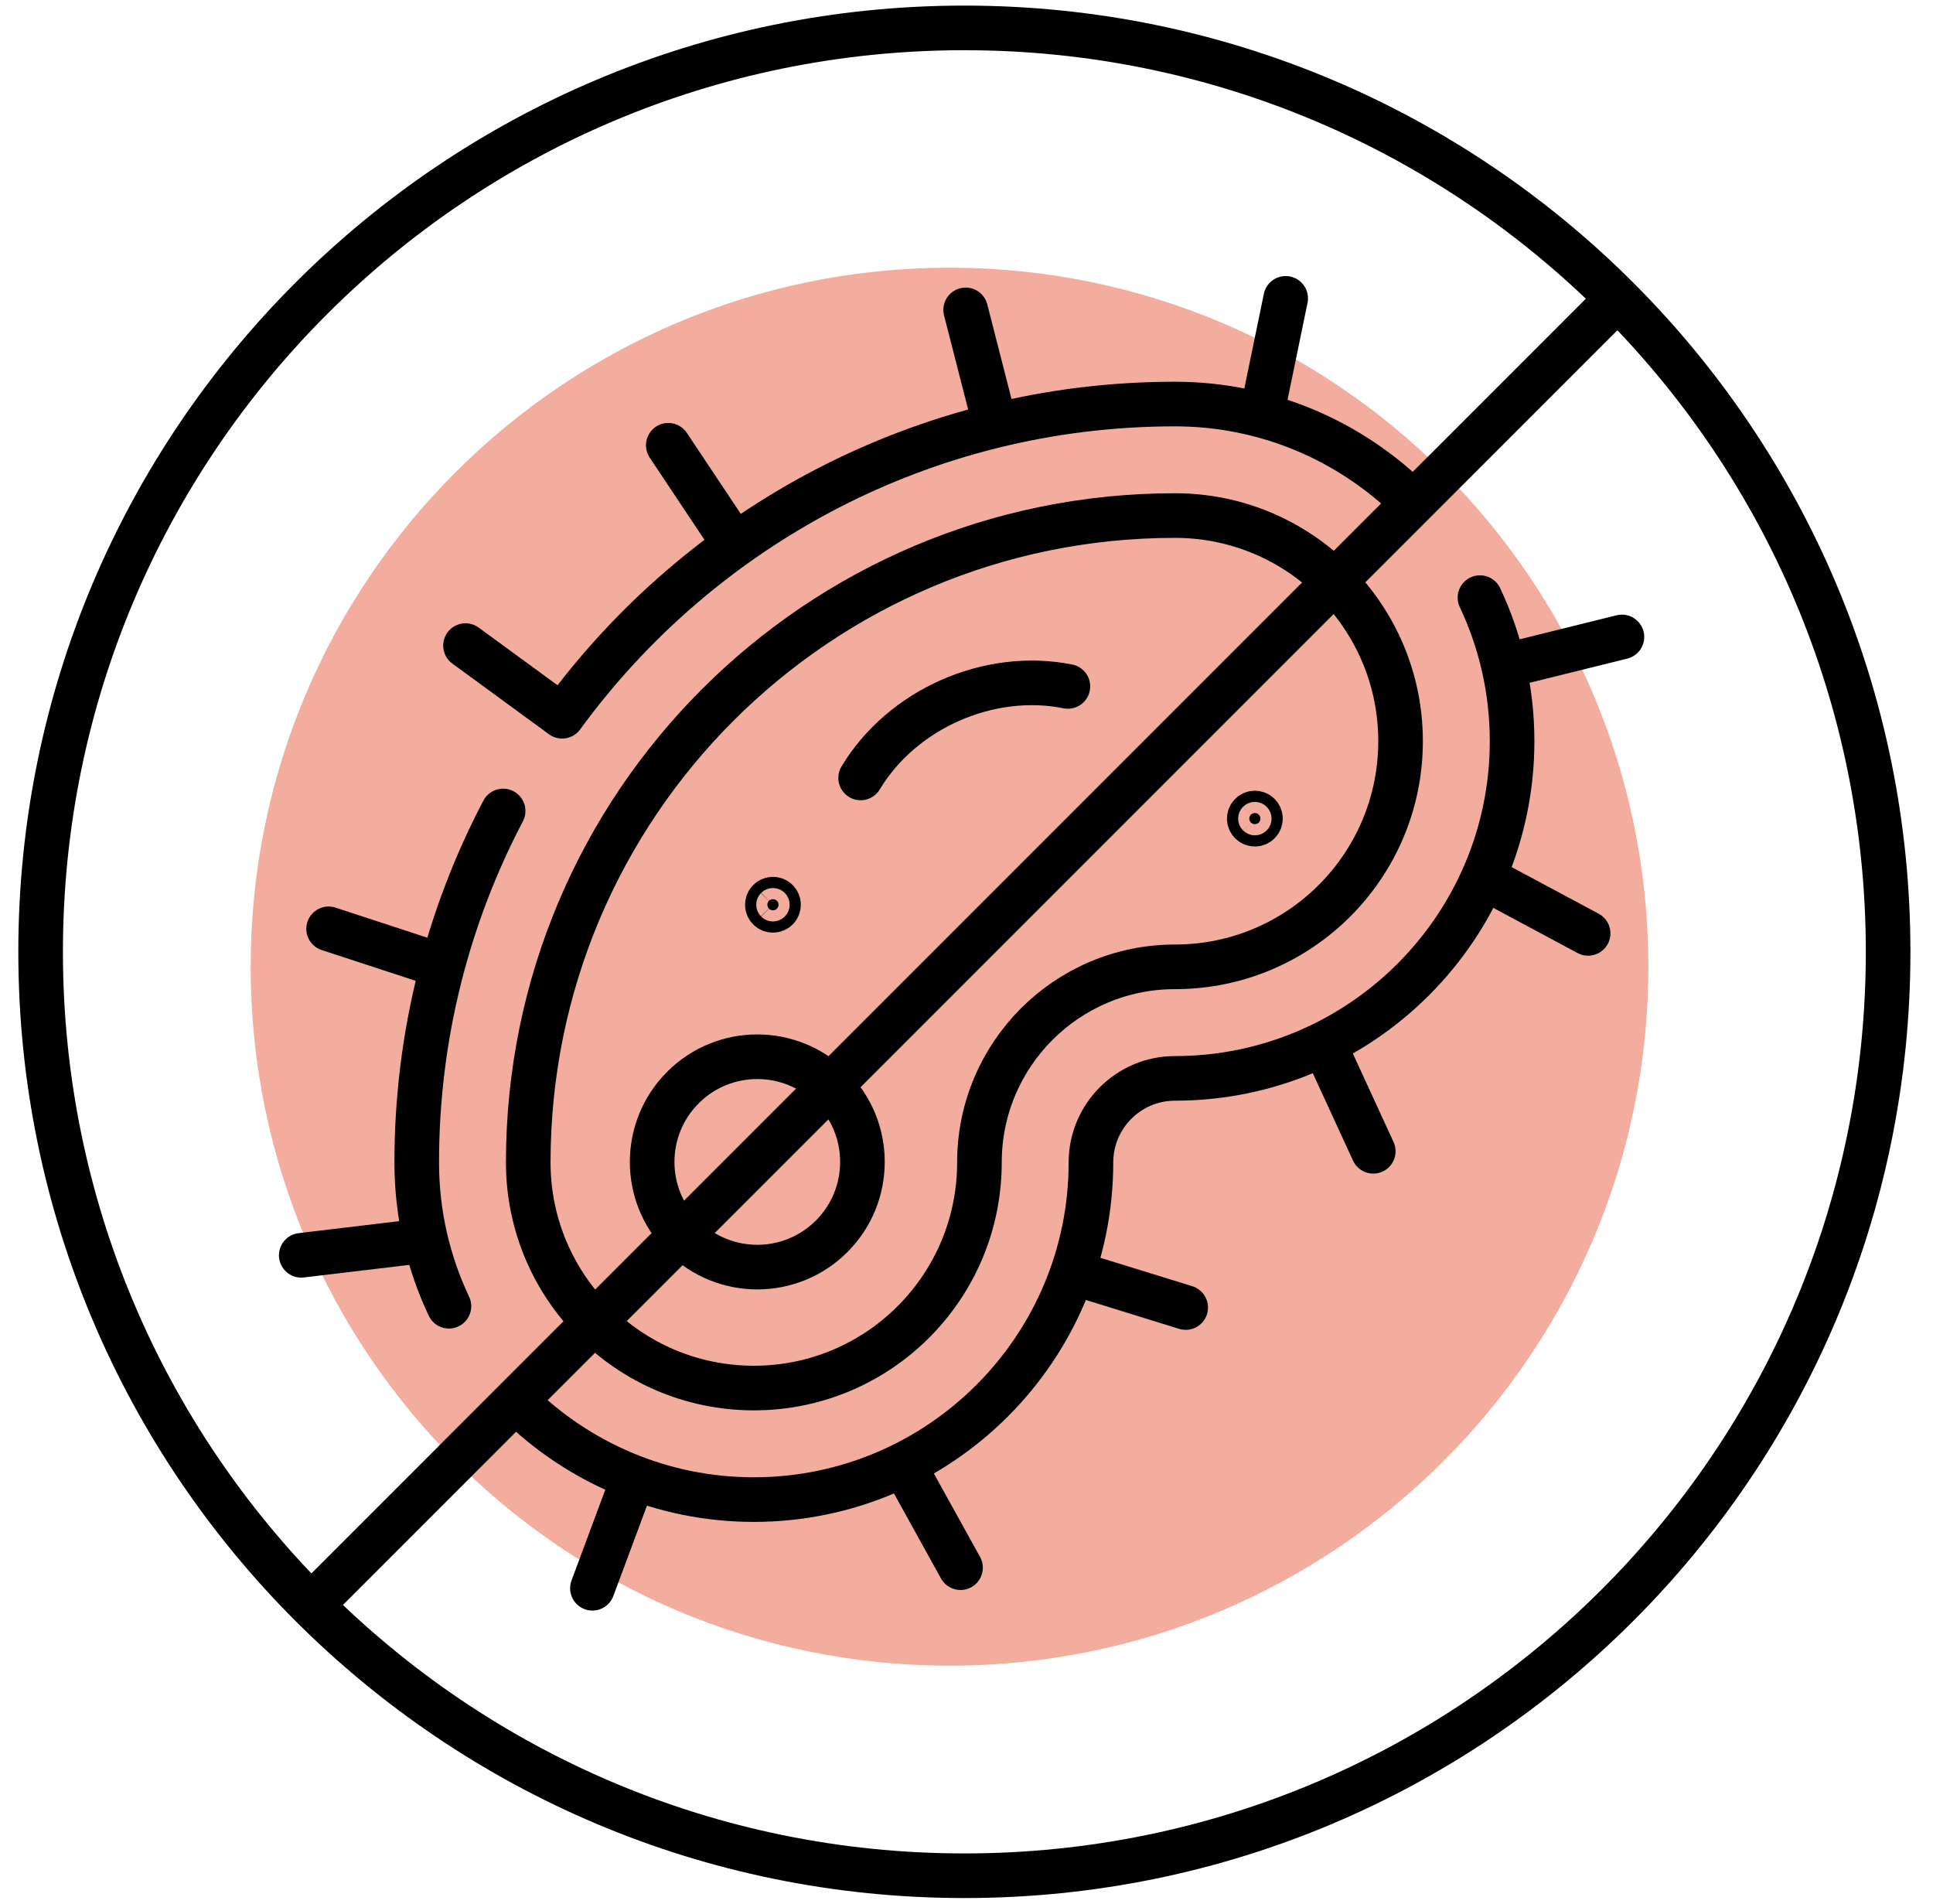 <svg width="65" height="64" viewBox="0 0 65 64" fill="none" xmlns="http://www.w3.org/2000/svg">
<g clip-path="url(#clip0_2606_1150)">
<path d="M31.929 56C44.907 56 55.429 45.479 55.429 32.5C55.429 19.521 44.907 9 31.929 9C18.95 9 8.429 19.521 8.429 32.5C8.429 45.479 18.95 56 31.929 56Z" fill="#E95C3E" fill-opacity="0.5"/>
<path d="M25.991 30.23C25.942 30.23 25.894 30.249 25.859 30.284C25.823 30.32 25.804 30.367 25.804 30.417C25.804 30.467 25.823 30.514 25.859 30.55C25.894 30.585 25.942 30.605 25.991 30.605C26.041 30.605 26.089 30.585 26.124 30.55C26.159 30.514 26.179 30.467 26.179 30.417C26.179 30.367 26.159 30.32 26.124 30.284C26.089 30.249 26.041 30.23 25.991 30.23Z" fill="black" stroke="black" stroke-width="1.5"/>
<path d="M42.196 27.334C42.147 27.334 42.099 27.354 42.064 27.389C42.029 27.424 42.009 27.472 42.009 27.521C42.009 27.571 42.029 27.619 42.064 27.654C42.099 27.689 42.147 27.709 42.196 27.709C42.246 27.709 42.294 27.689 42.329 27.654C42.364 27.619 42.384 27.571 42.384 27.521C42.384 27.472 42.364 27.424 42.329 27.389C42.294 27.354 42.246 27.334 42.196 27.334Z" fill="black" stroke="black" stroke-width="1.5"/>
<path d="M63.491 32C63.491 49.155 49.584 63.062 32.429 63.062C15.273 63.062 1.366 49.155 1.366 32C1.366 14.845 15.273 0.938 32.429 0.938C49.584 0.938 63.491 14.845 63.491 32Z" stroke="black" stroke-width="1.5" stroke-miterlimit="10"/>
<path d="M49.766 20.092C50.458 21.557 50.846 23.194 50.846 24.919C50.846 31.17 45.761 36.255 39.51 36.255C37.952 36.255 36.685 37.522 36.685 39.08C36.685 45.331 31.6 50.416 25.349 50.416C22.255 50.416 19.447 49.17 17.399 47.154" stroke="black" stroke-width="1.5" stroke-miterlimit="10" stroke-linecap="round" stroke-linejoin="round"/>
<path d="M15.096 43.915C14.401 42.448 14.013 40.809 14.013 39.08C14.013 34.819 15.063 30.799 16.919 27.265" stroke="black" stroke-width="1.5" stroke-miterlimit="10" stroke-linecap="round" stroke-linejoin="round"/>
<path d="M17.763 39.08C17.763 43.27 21.159 46.666 25.349 46.666C29.539 46.666 32.935 43.27 32.935 39.08C32.935 35.449 35.879 32.505 39.51 32.505C43.7 32.505 47.096 29.109 47.096 24.919C47.096 20.729 43.7 17.333 39.51 17.333C27.499 17.333 17.763 27.069 17.763 39.08Z" stroke="black" stroke-width="1.5" stroke-miterlimit="10" stroke-linecap="round" stroke-linejoin="round"/>
<path d="M22.965 41.564C21.584 40.183 21.584 37.944 22.965 36.563C24.346 35.182 26.584 35.182 27.965 36.563C29.346 37.944 29.346 40.183 27.965 41.564C26.584 42.945 24.346 42.945 22.965 41.564Z" stroke="black" stroke-width="1.5" stroke-miterlimit="10"/>
<path d="M10.554 53.875L54.304 10.125" stroke="black" stroke-width="1.5" stroke-miterlimit="10" stroke-linecap="round" stroke-linejoin="round"/>
<path d="M42.45 13.828L43.233 10.031" stroke="black" stroke-width="1.5" stroke-miterlimit="10" stroke-linecap="round" stroke-linejoin="round"/>
<path d="M50.776 22.346L54.54 21.414" stroke="black" stroke-width="1.5" stroke-miterlimit="10" stroke-linecap="round" stroke-linejoin="round"/>
<path d="M36.167 42.813L39.871 43.959" stroke="black" stroke-width="1.5" stroke-miterlimit="10" stroke-linecap="round" stroke-linejoin="round"/>
<path d="M33.434 14.174L32.472 10.418" stroke="black" stroke-width="1.5" stroke-miterlimit="10" stroke-linecap="round" stroke-linejoin="round"/>
<path d="M24.622 18.196L22.472 14.97" stroke="black" stroke-width="1.5" stroke-miterlimit="10" stroke-linecap="round" stroke-linejoin="round"/>
<path d="M46.178 38.706L44.558 35.184" stroke="black" stroke-width="1.5" stroke-miterlimit="10" stroke-linecap="round" stroke-linejoin="round"/>
<path d="M19.921 53.397L21.274 49.763" stroke="black" stroke-width="1.5" stroke-miterlimit="10" stroke-linecap="round" stroke-linejoin="round"/>
<path d="M15.653 21.704L18.903 24.08C23.544 17.722 31.052 13.584 39.509 13.584C42.592 13.584 45.391 14.821 47.437 16.825" stroke="black" stroke-width="1.5" stroke-miterlimit="10" stroke-linecap="round" stroke-linejoin="round"/>
<path d="M14.734 32.434L11.05 31.227" stroke="black" stroke-width="1.5" stroke-miterlimit="10" stroke-linecap="round" stroke-linejoin="round"/>
<path d="M13.98 41.744L10.13 42.203" stroke="black" stroke-width="1.5" stroke-miterlimit="10" stroke-linecap="round" stroke-linejoin="round"/>
<path d="M53.403 31.38L49.985 29.549" stroke="black" stroke-width="1.5" stroke-miterlimit="10" stroke-linecap="round" stroke-linejoin="round"/>
<path d="M32.299 52.705L30.421 49.313" stroke="black" stroke-width="1.5" stroke-miterlimit="10" stroke-linecap="round" stroke-linejoin="round"/>
<path d="M28.94 26.154C30.335 23.835 33.257 22.545 35.91 23.077" stroke="black" stroke-width="1.5" stroke-miterlimit="10" stroke-linecap="round"/>
</g>
<defs>
<clipPath id="clip0_2606_1150">
<rect width="64" height="64" fill="white" transform="translate(0.429)"/>
</clipPath>
</defs>
</svg>

